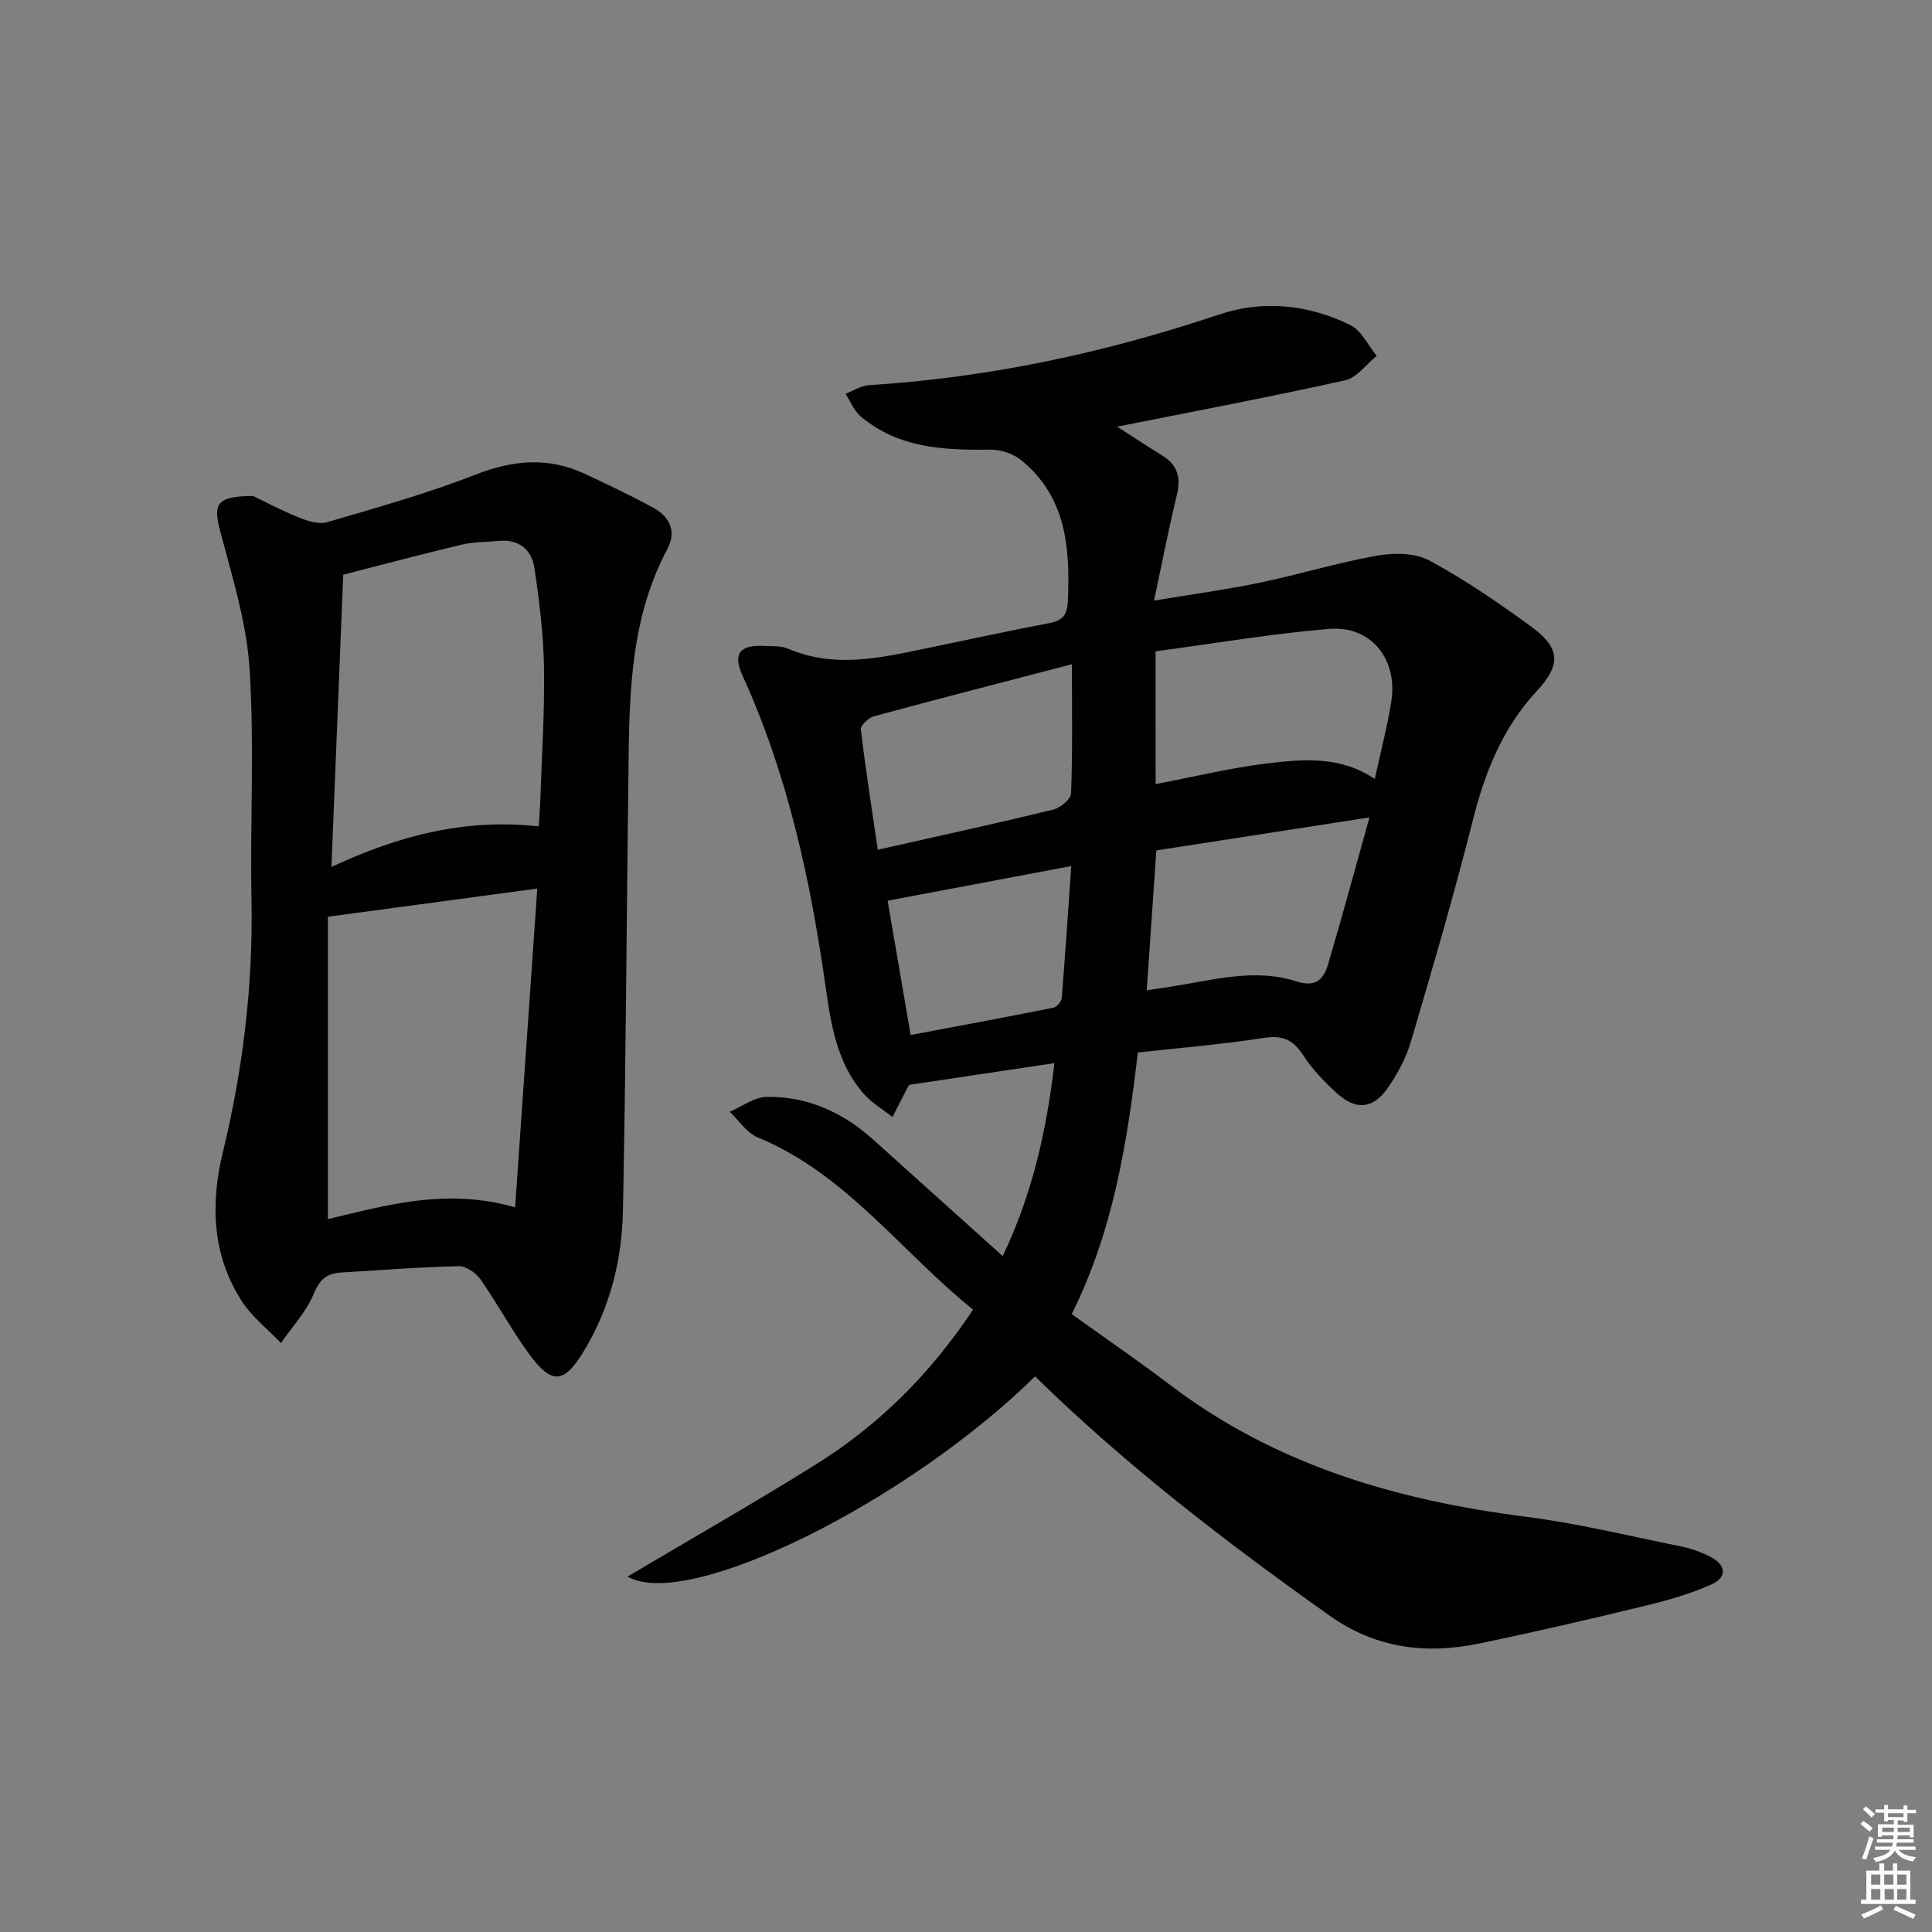 <svg enable-background="new 0 0 400 400" viewBox="0 0 400 400" xmlns="http://www.w3.org/2000/svg"><rect x="0" y="0" width="400" height="400" fill="#808080" stroke="none"/><path d="m385.2 377.6.6-.6c.6.4 1.3.9 1.9 1.5l-.6.7c-.8-.6-1.4-1.1-1.9-1.6zm.3 7.1c.6-1.4 1.1-2.9 1.5-4.5.3.1.6.3.9.4-.5 1.4-1 2.9-1.5 4.4l-.9-.2zm.2-10.1.6-.6c.7.5 1.3 1.1 1.9 1.6l-.7.7c-.6-.6-1.2-1.2-1.8-1.7zm8.4-.8h.8v.9h1.8v.7h-1.8v1.8h-.8v-.3h-1.2v.9h3.3v2.6h-.8v-.4h-2.5c0 .3 0 .6-.1.8h3.4v.7h-3.5c0 .3-.1.6-.1.8h4v.7h-3.5c.7.9 1.9 1.3 3.6 1.5-.2.2-.4.5-.6.9-1.9-.3-3.2-1.1-3.8-2.3-.5 1.1-1.8 2-3.9 2.4-.2-.3-.4-.5-.6-.8 1.9-.4 3.1-.9 3.6-1.7h-3.2v-.7h3.5c.1-.2.1-.5.2-.8h-3.3v-.7h3.4c0-.2 0-.5 0-.8h-2.4v.3h-.8v-2.6h3.3v-.9h-1.2v.3h-.8v-1.8h-1.8v-.7h1.8v-.9h.8v.9h3.2zm-4.4 5.5h2.4c0-.3 0-.6 0-.9h-2.4zm1.2-3.1h3.2v-.8h-3.2zm4.4 2.2h-2.4v.9h2.5v-.9z" fill="#fcfafa"/><path d="m389.2 385.8h.9v1.5h1.8v-1.5h.9v1.5h2.7v6h1.1v.9h-11.3v-.9h1.1v-6h2.7v-1.5zm.2 8.7.5.8c-1.2.6-2.5 1.3-4 1.9-.2-.3-.3-.6-.6-.8 1.6-.6 3-1.3 4.1-1.9zm-2-4.3h1.9v-2.1h-1.9zm0 3.1h1.9v-2.2h-1.9zm2.7-3.1h1.9v-2.1h-1.9zm.1 3.1h1.9v-2.2h-1.9zm2.3 1.3c1.4.6 2.7 1.2 4.1 1.8l-.5.9c-1.5-.7-2.8-1.4-4.1-1.9zm2.2-6.5h-1.9v2.1h1.9zm-1.9 5.2h1.9v-2.2h-1.9z" fill="#fcfafa"/><g fill="#010101"><path d="m214.3 284.97c-26.66 26.21-72.11 48.63-84.37 41.44 13.1-7.77 26.17-15.22 38.92-23.17 13-8.11 23.72-18.7 32.61-32.1-14.93-12.01-26.24-28.08-44.61-35.67-2.27-.94-3.86-3.49-5.77-5.29 2.55-1.08 5.08-3.04 7.64-3.08 8.48-.14 15.83 3.22 22.12 8.89 8.77 7.9 17.55 15.78 26.76 24.07 6.08-12.73 9.05-25.76 10.71-39.95-10.41 1.56-20.01 2.99-29.94 4.48.06-.06-.23.12-.37.39-1.09 2.09-2.15 4.19-3.22 6.29-2.03-1.61-4.35-2.96-6.02-4.88-5.38-6.18-6.67-13.96-7.77-21.72-3.16-22.27-7.84-44.13-17.24-64.75-2.08-4.56-.63-6.46 4.49-6.19 1.66.09 3.47-.05 4.94.58 9.65 4.13 19.21 1.87 28.79-.12 8.43-1.75 16.85-3.57 25.31-5.19 2.76-.53 3.69-1.69 3.81-4.62.48-10.98-.33-21.47-9.61-29.07-1.66-1.36-4.24-2.24-6.39-2.21-9.63.12-19.06-.29-26.88-6.87-1.39-1.17-2.12-3.11-3.16-4.7 1.62-.62 3.21-1.69 4.85-1.79 24.86-1.54 48.94-6.72 72.53-14.63 9.14-3.06 18.49-2.05 27.14 2.19 2.31 1.13 3.66 4.2 5.46 6.38-2.17 1.74-4.11 4.52-6.55 5.06-15.38 3.42-30.87 6.34-47.18 9.6 3.53 2.27 6.45 4.19 9.41 6.03 3.15 1.96 3.81 4.59 2.94 8.14-1.67 6.87-3.01 13.82-4.72 21.84 8.02-1.34 15.02-2.28 21.93-3.72 8.12-1.69 16.09-4.15 24.25-5.59 3.5-.62 7.88-.58 10.85 1.02 7.42 4.02 14.47 8.83 21.28 13.84 5.85 4.31 5.94 7.78.92 13.19-7 7.56-10.66 16.58-13.15 26.46-3.89 15.44-8.37 30.74-12.87 46.02-1.01 3.44-2.79 6.81-4.87 9.75-3.06 4.33-6.59 4.58-10.5 1-2.56-2.35-5.08-4.91-6.94-7.81-2.09-3.24-4.29-4.23-8.19-3.62-8.64 1.35-17.39 2.05-26.06 3.02-2.24 18.95-5.12 36.94-13.69 54.16 6.85 4.92 13.81 9.69 20.53 14.79 21.73 16.47 46.76 23.75 73.37 27.15 10.84 1.38 21.52 3.99 32.25 6.16 2.09.42 4.18 1.18 6.08 2.15 3.31 1.69 3.5 4.29.13 5.77-4.36 1.91-9.02 3.26-13.67 4.38-11.44 2.77-22.91 5.44-34.43 7.82-11 2.28-21.36.96-30.87-5.79-21.33-15.13-42.05-31-60.98-49.53zm24.96-122.63c8.07-1.54 15.48-3.35 23.01-4.27 7.53-.91 15.26-1.6 22.36 3.21 1.22-5.63 2.59-10.76 3.42-15.99 1.4-8.85-4.2-15.82-12.93-15.08-11.99 1.01-23.89 3.04-35.87 4.64.01 9.52.01 18.12.01 27.49zm-1.84 42.69c1.97-.3 3.41-.51 4.85-.73 8.66-1.32 17.37-3.93 26.07-1.13 4.11 1.32 5.7-.42 6.63-3.54 2.89-9.78 5.55-19.62 8.56-30.39-15.49 2.4-29.92 4.63-44.12 6.83-.69 9.98-1.31 19.05-1.99 28.96zm-15.49-67.51c-14.49 3.78-27.76 7.19-40.99 10.78-1.12.3-2.81 1.91-2.71 2.73.98 8.29 2.28 16.53 3.51 24.9 12.8-2.89 24.6-5.46 36.32-8.31 1.47-.36 3.65-2.16 3.69-3.37.33-8.43.18-16.88.18-26.73zm-33.39 76.77c10.07-1.9 19.83-3.71 29.55-5.66.7-.14 1.67-1.26 1.73-1.98.72-8.85 1.3-17.72 1.97-27.34-13.14 2.48-25.43 4.79-38.02 7.17 1.59 9.26 3.1 18.05 4.77 27.81z"/><path d="m52.41 102.69c1.98.95 5.61 2.88 9.39 4.42 1.84.75 4.19 1.51 5.94 1 10.33-3.03 20.74-5.94 30.75-9.86 7.78-3.04 15.09-3.66 22.63-.13 4.81 2.25 9.63 4.52 14.28 7.09 3.3 1.83 4.68 4.85 2.77 8.45-8.24 15.49-7.88 32.37-8.09 49.16-.37 29.3-.51 58.61-1.11 87.91-.21 10.22-2.7 20.1-8.08 28.98-4.12 6.81-6.63 7.02-11.31.67-3.64-4.94-6.54-10.42-10.06-15.45-.95-1.36-3-2.82-4.52-2.78-8.14.18-16.28.82-24.41 1.31-2.86.17-4.39 1.37-5.61 4.36-1.51 3.72-4.48 6.85-6.81 10.24-2.73-2.86-5.98-5.38-8.09-8.64-6.16-9.52-6.54-20.11-3.96-30.76 4.17-17.22 6.29-34.6 5.95-52.35-.31-15.95.62-31.96-.4-47.86-.62-9.61-3.62-19.13-6.1-28.55-1.46-5.54-.78-7.2 6.84-7.21zm15.48 87.11v62.6c12.09-2.85 24.47-6.52 38.76-2.44 1.54-22.12 3.04-43.66 4.59-65.99-14.78 1.98-28.65 3.85-43.35 5.83zm43.64-18.7c.12-1.82.24-3.11.29-4.41.32-9.46.95-18.93.81-28.39-.1-6.92-.97-13.86-1.99-20.72-.58-3.89-3.32-6.02-7.54-5.58-2.47.25-5.01.18-7.4.74-8.03 1.9-16 4.03-24.64 6.24-.79 19.66-1.6 39.64-2.44 60.52 14.13-6.62 27.95-10.08 42.91-8.4z"/></g></svg>